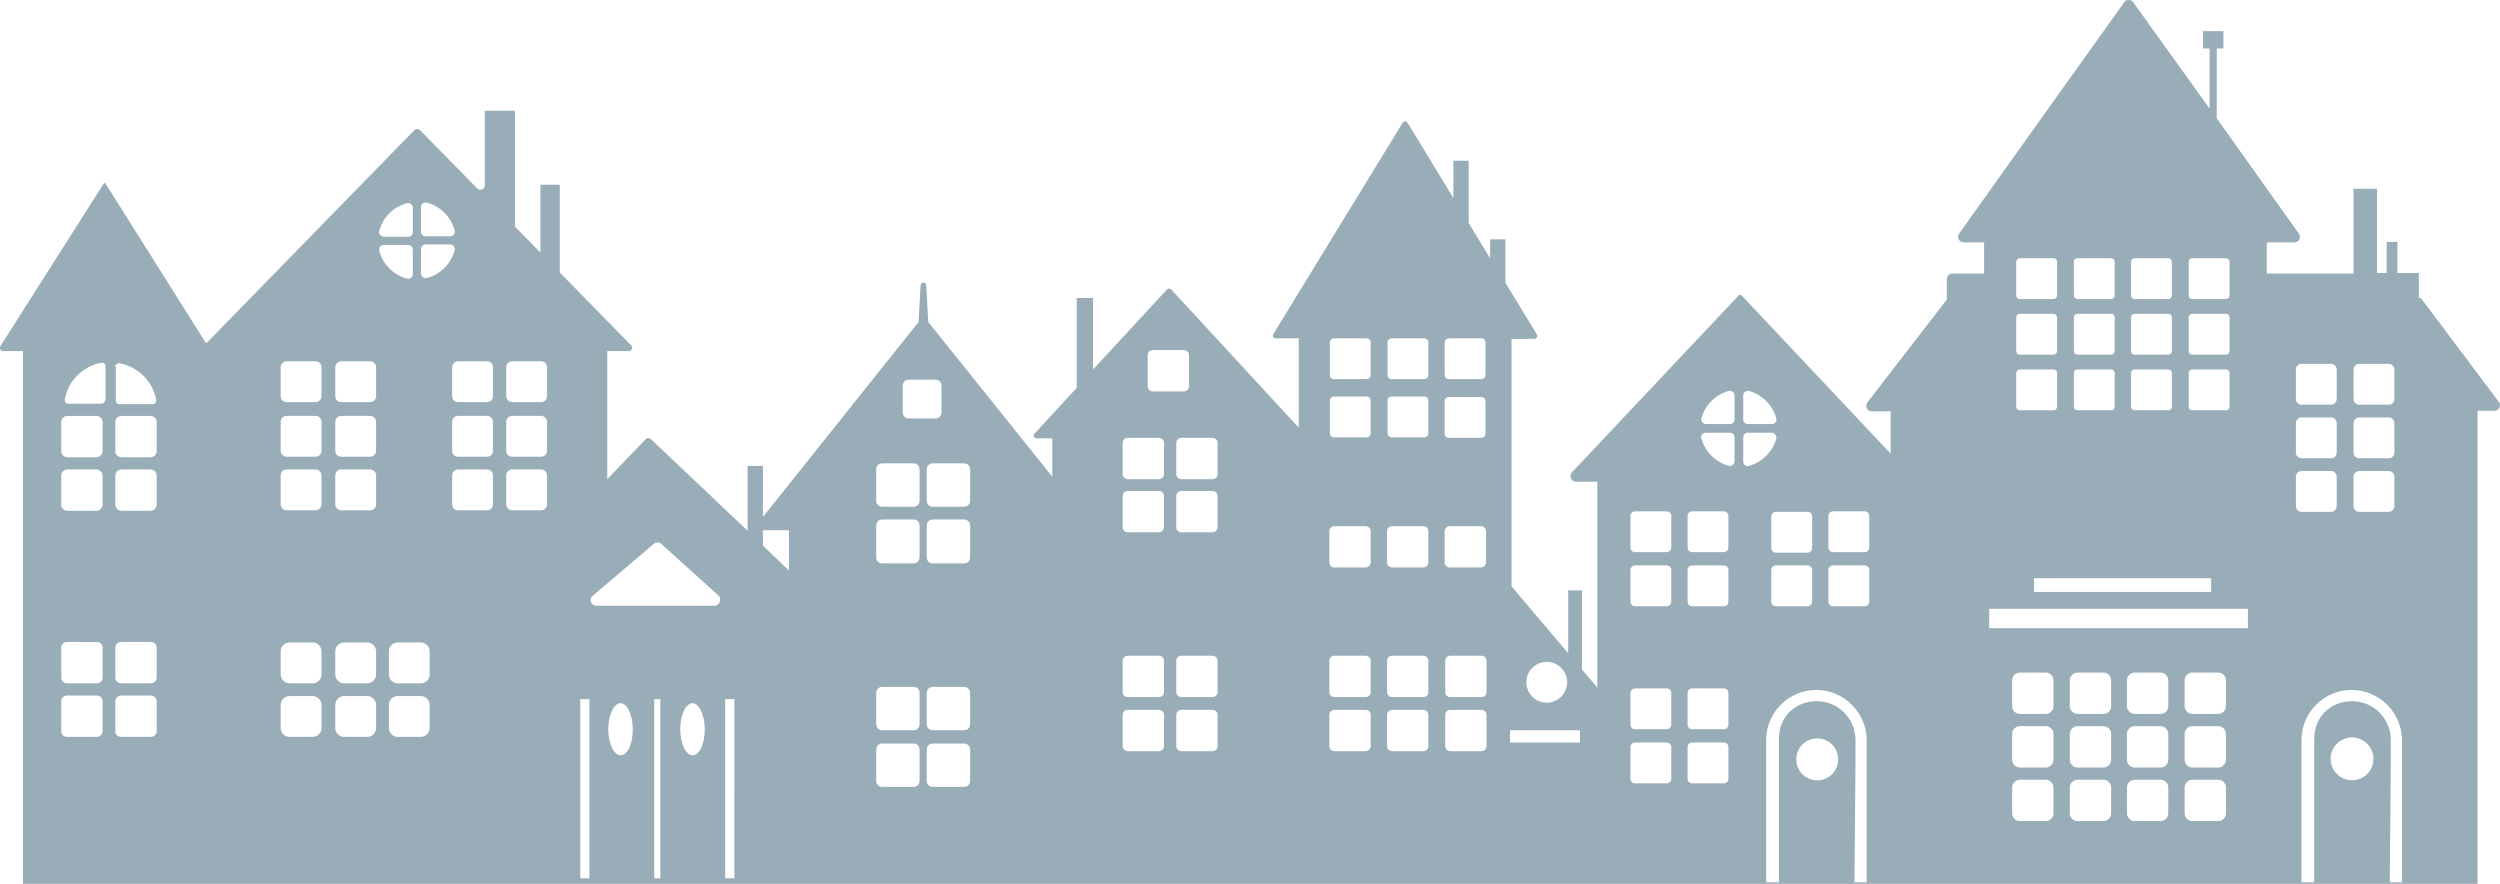 <?xml version="1.0" encoding="utf-8" standalone="no"?><svg xmlns="http://www.w3.org/2000/svg" xmlns:xlink="http://www.w3.org/1999/xlink" enable-background="new 0 0 489.9 173.3" fill="#000000" id="change1" version="1.1" viewBox="0 0 489.9 173.3" x="0px" xml:space="preserve" y="0px">
<g id="change1_1"><path d="M489.7,78.8l-15.3-20.4h-0.4v-4.9h-4.2v-6.1h-2.1v6.1h-1.9V37h-4.6v16.6h-17v-6.1h5.4c0.9,0,1.4-1,0.9-1.7  l-16.1-22.6V9.5h1.3V6.1h-4v3.4h1.3v11.8L418,0.4c-0.4-0.6-1.3-0.6-1.7,0L407,13.4l-6,8.4l-17.1,24c-0.5,0.7,0,1.7,0.9,1.7h4v6.1  h-6.2c-0.6,0-1.1,0.5-1.1,1.1v4l-15.6,20.2c-0.5,0.7,0,1.7,0.8,1.7h3.8v8.3l-29.2-31c-0.2-0.2-0.4-0.2-0.6,0L308,92.6  c-0.6,0.7-0.1,1.8,0.8,1.8h4.2v40.3l-3-3.5v-15.5h-2.7V128l-11.1-13.1V98.9V66.4h4.5c0.4,0,0.7-0.5,0.5-0.8l-6.2-10.2v-8.5h-3v3.7  l-4.2-6.9V31.5h-3v7.3l-9-14.8c-0.2-0.3-0.7-0.3-0.9,0l-25.4,41.5c-0.2,0.4,0,0.8,0.5,0.8h4.5v17.5l-25-27.1c-0.2-0.2-0.6-0.2-0.8,0  l-14.5,15.7V58.4h-3.2V76l-8.3,9c-0.3,0.3-0.1,0.9,0.4,0.9h3.1v7.5l-24.3-30.3l-0.4-7.2c0-0.7-1.1-0.7-1.1,0l-0.4,7.2l-30.5,38.2  v-10h-3V104l-19-18c-0.3-0.2-0.7-0.2-0.9,0l-7.6,7.9V68.8h4.2c0.6,0,0.9-0.7,0.5-1.1l-14-14.3V36.2h-3.8v13.3l-5-5.1V21.7h-5.9v14.6  c0,0.8-1,1.2-1.5,0.6L82.3,25.5c-0.3-0.3-0.8-0.3-1.1,0L40.4,67.3L20.7,36c-0.1-0.2-0.3-0.2-0.4,0L0.1,67.8c-0.3,0.4,0,1,0.5,1h3.9  v104.4h150h2.5h49h1.1H313h0h57.6h0.5h114.4V80.5h3.3C489.7,80.5,490.2,79.5,489.7,78.8z M20.1,143.3c0,0.6-0.5,1.1-1.1,1.1h-5.9  c-0.6,0-1.1-0.5-1.1-1.1v-5.9c0-0.6,0.5-1.1,1.1-1.1H19c0.6,0,1.1,0.5,1.1,1.1V143.3z M20.1,132.8c0,0.6-0.5,1.1-1.1,1.1h-5.9  c-0.6,0-1.1-0.5-1.1-1.1v-5.9c0-0.6,0.5-1.1,1.1-1.1H19c0.6,0,1.1,0.5,1.1,1.1V132.8z M20.1,98.9c0,0.6-0.5,1.2-1.2,1.2h-5.7  c-0.6,0-1.2-0.5-1.2-1.2v-5.7c0-0.6,0.5-1.2,1.2-1.2h5.7c0.6,0,1.2,0.5,1.2,1.2V98.9z M20.1,88.4c0,0.6-0.5,1.2-1.2,1.2h-5.7  c-0.6,0-1.2-0.5-1.2-1.2v-5.7c0-0.6,0.5-1.2,1.2-1.2h5.7c0.6,0,1.2,0.5,1.2,1.2V88.4z M20.6,78.4c0,0.4-0.3,0.7-0.7,0.7h-6.5  c-0.5,0-0.8-0.4-0.7-0.9c0.7-3.6,3.5-6.4,7.1-7.1c0.4-0.1,0.9,0.2,0.9,0.7V78.4z M22.6,71.9c0-0.5,0.4-0.8,0.9-0.7  c3.6,0.7,6.4,3.5,7.1,7.1c0.1,0.4-0.2,0.9-0.7,0.9h-6.5c-0.4,0-0.7-0.3-0.7-0.7V71.9z M30.7,143.3c0,0.6-0.5,1.1-1.1,1.1h-5.9  c-0.6,0-1.1-0.5-1.1-1.1v-5.9c0-0.6,0.5-1.1,1.1-1.1h5.9c0.6,0,1.1,0.5,1.1,1.1V143.3z M30.7,132.8c0,0.6-0.5,1.1-1.1,1.1h-5.9  c-0.6,0-1.1-0.5-1.1-1.1v-5.9c0-0.6,0.5-1.1,1.1-1.1h5.9c0.6,0,1.1,0.5,1.1,1.1V132.8z M30.7,98.9c0,0.6-0.5,1.2-1.2,1.2h-5.7  c-0.6,0-1.2-0.5-1.2-1.2v-5.7c0-0.6,0.5-1.2,1.2-1.2h5.7c0.6,0,1.2,0.5,1.2,1.2V98.9z M30.7,88.4c0,0.6-0.5,1.2-1.2,1.2h-5.7  c-0.6,0-1.2-0.5-1.2-1.2v-5.7c0-0.6,0.5-1.2,1.2-1.2h5.7c0.6,0,1.2,0.5,1.2,1.2V88.4z M82.5,40.6c0-0.6,0.5-1,1.1-0.9  c2.7,0.7,4.8,2.8,5.5,5.5c0.1,0.5-0.3,1.1-0.9,1.1h-4.8c-0.5,0-0.9-0.4-0.9-0.9V40.6z M63,142.7c0,0.9-0.8,1.7-1.7,1.7h-4.6  c-0.9,0-1.7-0.8-1.7-1.7v-4.6c0-0.9,0.8-1.7,1.7-1.7h4.6c0.9,0,1.7,0.8,1.7,1.7V142.7z M63,132.2c0,0.9-0.8,1.7-1.7,1.7h-4.6  c-0.9,0-1.7-0.8-1.7-1.7v-4.6c0-0.9,0.8-1.7,1.7-1.7h4.6c0.9,0,1.7,0.8,1.7,1.7V132.2z M63,98.8c0,0.7-0.5,1.2-1.2,1.2h-5.6  c-0.7,0-1.2-0.5-1.2-1.2v-5.6c0-0.7,0.5-1.2,1.2-1.2h5.6c0.7,0,1.2,0.5,1.2,1.2V98.8z M63,88.3c0,0.7-0.5,1.2-1.2,1.2h-5.6  c-0.7,0-1.2-0.5-1.2-1.2v-5.6c0-0.7,0.5-1.2,1.2-1.2h5.6c0.7,0,1.2,0.5,1.2,1.2V88.3z M63,77.6c0,0.7-0.5,1.2-1.2,1.2h-5.6  c-0.7,0-1.2-0.5-1.2-1.2v-5.6c0-0.7,0.5-1.2,1.2-1.2h5.6c0.7,0,1.2,0.5,1.2,1.2V77.6z M73.7,142.7c0,0.9-0.8,1.7-1.7,1.7h-4.6  c-0.9,0-1.7-0.8-1.7-1.7v-4.6c0-0.9,0.8-1.7,1.7-1.7h4.6c0.9,0,1.7,0.8,1.7,1.7V142.7z M73.7,132.2c0,0.9-0.8,1.7-1.7,1.7h-4.6  c-0.9,0-1.7-0.8-1.7-1.7v-4.6c0-0.9,0.8-1.7,1.7-1.7h4.6c0.9,0,1.7,0.8,1.7,1.7V132.2z M73.7,98.8c0,0.7-0.5,1.2-1.2,1.2h-5.6  c-0.7,0-1.2-0.5-1.2-1.2v-5.6c0-0.7,0.5-1.2,1.2-1.2h5.6c0.7,0,1.2,0.5,1.2,1.2V98.8z M73.7,88.3c0,0.7-0.5,1.2-1.2,1.2h-5.6  c-0.7,0-1.2-0.5-1.2-1.2v-5.6c0-0.7,0.5-1.2,1.2-1.2h5.6c0.7,0,1.2,0.5,1.2,1.2V88.3z M73.7,77.6c0,0.7-0.5,1.2-1.2,1.2h-5.6  c-0.7,0-1.2-0.5-1.2-1.2v-5.6c0-0.7,0.5-1.2,1.2-1.2h5.6c0.7,0,1.2,0.5,1.2,1.2V77.6z M74.3,45.3c0.7-2.7,2.8-4.8,5.5-5.5  c0.5-0.1,1.1,0.3,1.1,0.9v4.8c0,0.5-0.4,0.9-0.9,0.9h-4.8C74.6,46.3,74.2,45.8,74.3,45.3z M75.2,48H80c0.5,0,0.9,0.4,0.9,0.9v4.8  c0,0.6-0.5,1-1.1,0.9c-2.7-0.7-4.8-2.8-5.5-5.5C74.2,48.5,74.6,48,75.2,48z M84.2,142.7c0,0.9-0.8,1.7-1.7,1.7h-4.6  c-0.9,0-1.7-0.8-1.7-1.7v-4.6c0-0.9,0.8-1.7,1.7-1.7h4.6c0.9,0,1.7,0.8,1.7,1.7V142.7z M84.2,132.2c0,0.9-0.8,1.7-1.7,1.7h-4.6  c-0.9,0-1.7-0.8-1.7-1.7v-4.6c0-0.9,0.8-1.7,1.7-1.7h4.6c0.9,0,1.7,0.8,1.7,1.7V132.2z M83.6,54.5c-0.5,0.1-1.1-0.3-1.1-0.9v-4.8  c0-0.5,0.4-0.9,0.9-0.9h4.8c0.6,0,1,0.5,0.9,1.1C88.4,51.7,86.3,53.8,83.6,54.5z M96.6,98.8c0,0.7-0.5,1.2-1.2,1.2h-5.6  c-0.7,0-1.2-0.5-1.2-1.2v-5.6c0-0.7,0.5-1.2,1.2-1.2h5.6c0.7,0,1.2,0.5,1.2,1.2V98.8z M96.6,88.3c0,0.7-0.5,1.2-1.2,1.2h-5.6  c-0.7,0-1.2-0.5-1.2-1.2v-5.6c0-0.7,0.5-1.2,1.2-1.2h5.6c0.7,0,1.2,0.5,1.2,1.2V88.3z M96.6,77.6c0,0.7-0.5,1.2-1.2,1.2h-5.6  c-0.7,0-1.2-0.5-1.2-1.2v-5.6c0-0.7,0.5-1.2,1.2-1.2h5.6c0.7,0,1.2,0.5,1.2,1.2V77.6z M107.2,98.8c0,0.7-0.5,1.2-1.2,1.2h-5.6  c-0.7,0-1.2-0.5-1.2-1.2v-5.6c0-0.7,0.5-1.2,1.2-1.2h5.6c0.7,0,1.2,0.5,1.2,1.2V98.8z M107.2,88.3c0,0.7-0.5,1.2-1.2,1.2h-5.6  c-0.7,0-1.2-0.5-1.2-1.2v-5.6c0-0.7,0.5-1.2,1.2-1.2h5.6c0.7,0,1.2,0.5,1.2,1.2V88.3z M107.2,77.6c0,0.7-0.5,1.2-1.2,1.2h-5.6  c-0.7,0-1.2-0.5-1.2-1.2v-5.6c0-0.7,0.5-1.2,1.2-1.2h5.6c0.7,0,1.2,0.5,1.2,1.2V77.6z M115.5,172.1h-1.8V137h1.8V172.1z M121.6,148  c-1.3,0-2.4-2.3-2.4-5.1c0-2.8,1.1-5.1,2.4-5.1s2.4,2.3,2.4,5.1C124,145.8,123,148,121.6,148z M129.4,172.1h-1.2V137h1.2V172.1z   M135.7,148c-1.3,0-2.4-2.3-2.4-5.1c0-2.8,1.1-5.1,2.4-5.1c1.3,0,2.4,2.3,2.4,5.1C138.1,145.8,137.1,148,135.7,148z M140,118.7  h-23.1c-1.1,0-1.6-1.3-0.7-2l11.9-10.1c0.4-0.4,1.1-0.4,1.5,0l11.2,10.1C141.5,117.4,141,118.7,140,118.7z M143.9,172.1h-1.8V137  h1.8V172.1z M154.6,111.8l-5.1-4.9v-3h5.1V111.8z M176.9,75.6c0-0.7,0.5-1.2,1.2-1.2h5.2c0.7,0,1.2,0.5,1.2,1.2v5.2  c0,0.7-0.5,1.2-1.2,1.2h-5.2c-0.7,0-1.2-0.5-1.2-1.2V75.6z M180.2,153c0,0.7-0.5,1.2-1.2,1.2h-6.1c-0.7,0-1.2-0.5-1.2-1.2v-6.1  c0-0.7,0.5-1.2,1.2-1.2h6.1c0.7,0,1.2,0.5,1.2,1.2V153z M180.2,141.9c0,0.7-0.5,1.2-1.2,1.2h-6.1c-0.7,0-1.2-0.5-1.2-1.2v-6.1  c0-0.7,0.5-1.2,1.2-1.2h6.1c0.7,0,1.2,0.5,1.2,1.2V141.9z M180.2,109.2c0,0.7-0.5,1.2-1.2,1.2h-6.1c-0.7,0-1.2-0.5-1.2-1.2V103  c0-0.7,0.5-1.2,1.2-1.2h6.1c0.7,0,1.2,0.5,1.2,1.2V109.2z M180.2,98.1c0,0.7-0.5,1.2-1.2,1.2h-6.1c-0.7,0-1.2-0.5-1.2-1.2V92  c0-0.7,0.5-1.2,1.2-1.2h6.1c0.7,0,1.2,0.5,1.2,1.2V98.1z M190.1,153c0,0.7-0.5,1.2-1.2,1.2h-6.1c-0.7,0-1.2-0.5-1.2-1.2v-6.1  c0-0.7,0.5-1.2,1.2-1.2h6.1c0.7,0,1.2,0.5,1.2,1.2V153z M190.1,141.9c0,0.7-0.5,1.2-1.2,1.2h-6.1c-0.7,0-1.2-0.5-1.2-1.2v-6.1  c0-0.7,0.5-1.2,1.2-1.2h6.1c0.7,0,1.2,0.5,1.2,1.2V141.9z M190.1,109.2c0,0.7-0.5,1.2-1.2,1.2h-6.1c-0.7,0-1.2-0.5-1.2-1.2V103  c0-0.7,0.5-1.2,1.2-1.2h6.1c0.7,0,1.2,0.5,1.2,1.2V109.2z M190.1,98.1c0,0.7-0.5,1.2-1.2,1.2h-6.1c-0.7,0-1.2-0.5-1.2-1.2V92  c0-0.7,0.5-1.2,1.2-1.2h6.1c0.7,0,1.2,0.5,1.2,1.2V98.1z M224.9,69.6c0-0.5,0.4-1,1-1h6.1c0.5,0,1,0.4,1,1v6.1c0,0.5-0.4,1-1,1h-6.1  c-0.5,0-1-0.4-1-1V69.6z M228.1,146.2c0,0.5-0.4,1-1,1H221c-0.5,0-1-0.4-1-1v-6.1c0-0.5,0.4-1,1-1h6.1c0.5,0,1,0.4,1,1V146.2z   M228.1,135.6c0,0.5-0.4,1-1,1H221c-0.5,0-1-0.4-1-1v-6.1c0-0.5,0.4-1,1-1h6.1c0.5,0,1,0.4,1,1V135.6z M228.1,103.3c0,0.5-0.4,1-1,1  H221c-0.5,0-1-0.4-1-1v-6.1c0-0.5,0.4-1,1-1h6.1c0.5,0,1,0.4,1,1V103.3z M228.1,92.9c0,0.5-0.4,1-1,1H221c-0.5,0-1-0.4-1-1v-6.1  c0-0.5,0.4-1,1-1h6.1c0.5,0,1,0.4,1,1V92.9z M238.6,146.2c0,0.5-0.4,1-1,1h-6.1c-0.5,0-1-0.4-1-1v-6.1c0-0.5,0.4-1,1-1h6.1  c0.5,0,1,0.4,1,1V146.2z M238.6,135.6c0,0.5-0.4,1-1,1h-6.1c-0.5,0-1-0.4-1-1v-6.1c0-0.5,0.4-1,1-1h6.1c0.5,0,1,0.4,1,1V135.6z   M238.6,103.3c0,0.5-0.4,1-1,1h-6.1c-0.5,0-1-0.4-1-1v-6.1c0-0.5,0.4-1,1-1h6.1c0.5,0,1,0.4,1,1V103.3z M238.6,92.9c0,0.5-0.4,1-1,1  h-6.1c-0.5,0-1-0.4-1-1v-6.1c0-0.5,0.4-1,1-1h6.1c0.5,0,1,0.4,1,1V92.9z M283.1,67.1c0-0.5,0.4-0.8,0.8-0.8h6.4  c0.5,0,0.8,0.4,0.8,0.8v6.4c0,0.5-0.4,0.8-0.8,0.8h-6.4c-0.5,0-0.8-0.4-0.8-0.8V67.1z M283.1,78.6c0-0.5,0.4-0.8,0.8-0.8h6.4  c0.5,0,0.8,0.4,0.8,0.8v6.4c0,0.5-0.4,0.8-0.8,0.8h-6.4c-0.5,0-0.8-0.4-0.8-0.8V78.6z M268.6,146.2c0,0.5-0.4,1-1,1h-6.1  c-0.5,0-1-0.4-1-1v-6.1c0-0.5,0.4-1,1-1h6.1c0.5,0,1,0.4,1,1V146.2z M268.6,135.6c0,0.5-0.4,1-1,1h-6.1c-0.5,0-1-0.4-1-1v-6.1  c0-0.5,0.4-1,1-1h6.1c0.5,0,1,0.4,1,1V135.6z M268.6,110.2c0,0.5-0.4,1-1,1h-6.1c-0.5,0-1-0.4-1-1v-6.1c0-0.5,0.4-1,1-1h6.1  c0.5,0,1,0.4,1,1V110.2z M268.6,84.9c0,0.5-0.4,0.8-0.8,0.8h-6.4c-0.5,0-0.8-0.4-0.8-0.8v-6.4c0-0.5,0.4-0.8,0.8-0.8h6.4  c0.5,0,0.8,0.4,0.8,0.8V84.9z M268.6,73.5c0,0.5-0.4,0.8-0.8,0.8h-6.4c-0.5,0-0.8-0.4-0.8-0.8v-6.4c0-0.5,0.4-0.8,0.8-0.8h6.4  c0.5,0,0.8,0.4,0.8,0.8V73.5z M279.9,146.2c0,0.5-0.4,1-1,1h-6.1c-0.5,0-1-0.4-1-1v-6.1c0-0.5,0.4-1,1-1h6.1c0.5,0,1,0.4,1,1V146.2z   M279.9,135.6c0,0.5-0.4,1-1,1h-6.1c-0.5,0-1-0.4-1-1v-6.1c0-0.5,0.4-1,1-1h6.1c0.5,0,1,0.4,1,1V135.6z M279.9,110.2  c0,0.5-0.4,1-1,1h-6.1c-0.5,0-1-0.4-1-1v-6.1c0-0.5,0.4-1,1-1h6.1c0.5,0,1,0.4,1,1V110.2z M279.9,84.9c0,0.5-0.4,0.8-0.8,0.8h-6.4  c-0.5,0-0.8-0.4-0.8-0.8v-6.4c0-0.5,0.4-0.8,0.8-0.8h6.4c0.5,0,0.8,0.4,0.8,0.8V84.9z M279.9,73.5c0,0.5-0.4,0.8-0.8,0.8h-6.4  c-0.5,0-0.8-0.4-0.8-0.8v-6.4c0-0.5,0.4-0.8,0.8-0.8h6.4c0.5,0,0.8,0.4,0.8,0.8V73.5z M283.1,104.1c0-0.5,0.4-1,1-1h6.1  c0.5,0,1,0.4,1,1v6.1c0,0.5-0.4,1-1,1h-6.1c-0.5,0-1-0.4-1-1V104.1z M291.3,146.2c0,0.5-0.4,1-1,1h-6.1c-0.5,0-1-0.4-1-1v-6.1  c0-0.5,0.4-1,1-1h6.1c0.5,0,1,0.4,1,1V146.2z M291.3,135.6c0,0.5-0.4,1-1,1h-6.1c-0.5,0-1-0.4-1-1v-6.1c0-0.5,0.4-1,1-1h6.1  c0.5,0,1,0.4,1,1V135.6z M303.1,129.7c2.2,0,4,1.8,4,4c0,2.2-1.8,4-4,4c-2.2,0-4-1.8-4-4C299.1,131.5,300.9,129.7,303.1,129.7z   M309.6,145.5h-13.7v-2.4h13.7V145.5z M327.5,152.6c0,0.5-0.4,0.9-0.9,0.9h-6.2c-0.5,0-0.9-0.4-0.9-0.9v-6.2c0-0.5,0.4-0.9,0.9-0.9  h6.2c0.5,0,0.9,0.4,0.9,0.9V152.6z M327.5,142c0,0.5-0.4,0.9-0.9,0.9h-6.2c-0.5,0-0.9-0.4-0.9-0.9v-6.2c0-0.5,0.4-0.9,0.9-0.9h6.2  c0.5,0,0.9,0.4,0.9,0.9V142z M327.5,117.9c0,0.5-0.4,0.9-0.9,0.9h-6.2c-0.5,0-0.9-0.4-0.9-0.9v-6.2c0-0.5,0.4-0.9,0.9-0.9h6.2  c0.5,0,0.9,0.4,0.9,0.9V117.9z M327.5,107.3c0,0.5-0.4,0.9-0.9,0.9h-6.2c-0.5,0-0.9-0.4-0.9-0.9v-6.2c0-0.5,0.4-0.9,0.9-0.9h6.2  c0.5,0,0.9,0.4,0.9,0.9V107.3z M338.7,152.6c0,0.5-0.4,0.9-0.9,0.9h-6.2c-0.5,0-0.9-0.4-0.9-0.9v-6.2c0-0.5,0.4-0.9,0.9-0.9h6.2  c0.5,0,0.9,0.4,0.9,0.9V152.6z M338.7,142c0,0.5-0.4,0.9-0.9,0.9h-6.2c-0.5,0-0.9-0.4-0.9-0.9v-6.2c0-0.5,0.4-0.9,0.9-0.9h6.2  c0.5,0,0.9,0.4,0.9,0.9V142z M338.7,117.9c0,0.5-0.4,0.9-0.9,0.9h-6.2c-0.5,0-0.9-0.4-0.9-0.9v-6.2c0-0.5,0.4-0.9,0.9-0.9h6.2  c0.5,0,0.9,0.4,0.9,0.9V117.9z M338.7,107.3c0,0.5-0.4,0.9-0.9,0.9h-6.2c-0.5,0-0.9-0.4-0.9-0.9v-6.2c0-0.5,0.4-0.9,0.9-0.9h6.2  c0.5,0,0.9,0.4,0.9,0.9V107.3z M339.9,90.4c0,0.6-0.6,1-1.1,0.9c-2.6-0.7-4.7-2.8-5.4-5.4c-0.2-0.6,0.3-1.1,0.9-1.1h4.7  c0.5,0,0.9,0.4,0.9,0.9V90.4z M339.9,82.2c0,0.5-0.4,0.9-0.9,0.9h-4.7c-0.6,0-1-0.6-0.9-1.1c0.7-2.6,2.8-4.7,5.4-5.4  c0.6-0.1,1.1,0.3,1.1,0.9V82.2z M355.1,101.2v6.2c0,0.5-0.4,0.9-0.9,0.9H348c-0.5,0-0.9-0.4-0.9-0.9v-6.2c0-0.5,0.4-0.9,0.9-0.9h6.2  C354.7,100.2,355.1,100.7,355.1,101.2z M355.1,111.7v6.2c0,0.5-0.4,0.9-0.9,0.9H348c-0.5,0-0.9-0.4-0.9-0.9v-6.2  c0-0.5,0.4-0.9,0.9-0.9h6.2C354.7,110.8,355.1,111.2,355.1,111.7z M341.6,77.5c0-0.6,0.6-1,1.1-0.9c2.6,0.7,4.7,2.8,5.4,5.4  c0.1,0.6-0.3,1.1-0.9,1.1h-4.7c-0.5,0-0.9-0.4-0.9-0.9V77.5z M342.7,91.3c-0.6,0.2-1.1-0.3-1.1-0.9v-4.7c0-0.5,0.4-0.9,0.9-0.9h4.7  c0.6,0,1,0.6,0.9,1.1C347.4,88.5,345.3,90.6,342.7,91.3z M356.1,152.9c-2.3,0-4.1-1.8-4.1-4.1s1.8-4.1,4.1-4.1  c2.3,0,4.1,1.8,4.1,4.1S358.4,152.9,356.1,152.9z M365.9,172.9h-2.5l0.2-23.3v-3.9c0-0.2,0-0.4,0-0.7c0-4.2-3.4-7.6-7.6-7.6  s-7.4,3.1-7.4,7.3c0,0.3,0,0.5,0,0.8v6.1c0,0,0,0,0,0v21.3h-2.5v-28.1h0c0.1-5.3,4.5-9.6,9.8-9.6c5.4,0,9.9,4.4,9.9,9.9V172.9z   M366.3,117.9c0,0.5-0.4,0.9-0.9,0.9h-6.2c-0.5,0-0.9-0.4-0.9-0.9v-6.2c0-0.5,0.4-0.9,0.9-0.9h6.2c0.5,0,0.9,0.4,0.9,0.9V117.9z   M366.3,107.3c0,0.5-0.4,0.9-0.9,0.9h-6.2c-0.5,0-0.9-0.4-0.9-0.9v-6.2c0-0.5,0.4-0.9,0.9-0.9h6.2c0.5,0,0.9,0.4,0.9,0.9V107.3z   M428.9,51.3c0-0.4,0.3-0.7,0.7-0.7h6.6c0.4,0,0.7,0.3,0.7,0.7v6.6c0,0.4-0.3,0.7-0.7,0.7h-6.6c-0.4,0-0.7-0.3-0.7-0.7V51.3z   M428.9,62.2c0-0.4,0.3-0.7,0.7-0.7h6.6c0.4,0,0.7,0.3,0.7,0.7v6.6c0,0.4-0.3,0.7-0.7,0.7h-6.6c-0.4,0-0.7-0.3-0.7-0.7V62.2z   M428.9,73.1c0-0.4,0.3-0.7,0.7-0.7h6.6c0.4,0,0.7,0.3,0.7,0.7v6.6c0,0.4-0.3,0.7-0.7,0.7h-6.6c-0.4,0-0.7-0.3-0.7-0.7V73.1z   M417.6,51.3c0-0.4,0.3-0.7,0.7-0.7h6.6c0.4,0,0.7,0.3,0.7,0.7v6.6c0,0.4-0.3,0.7-0.7,0.7h-6.6c-0.4,0-0.7-0.3-0.7-0.7V51.3z   M417.6,62.2c0-0.4,0.3-0.7,0.7-0.7h6.6c0.4,0,0.7,0.3,0.7,0.7v6.6c0,0.4-0.3,0.7-0.7,0.7h-6.6c-0.4,0-0.7-0.3-0.7-0.7V62.2z   M417.6,73.1c0-0.4,0.3-0.7,0.7-0.7h6.6c0.4,0,0.7,0.3,0.7,0.7v6.6c0,0.4-0.3,0.7-0.7,0.7h-6.6c-0.4,0-0.7-0.3-0.7-0.7V73.1z   M433.3,113.3v2.7h-34.7v-2.7H433.3z M406.4,51.3c0-0.4,0.3-0.7,0.7-0.7h6.6c0.4,0,0.7,0.3,0.7,0.7v6.6c0,0.4-0.3,0.7-0.7,0.7h-6.6  c-0.4,0-0.7-0.3-0.7-0.7V51.3z M406.4,62.2c0-0.4,0.3-0.7,0.7-0.7h6.6c0.4,0,0.7,0.3,0.7,0.7v6.6c0,0.4-0.3,0.7-0.7,0.7h-6.6  c-0.4,0-0.7-0.3-0.7-0.7V62.2z M406.4,73.1c0-0.4,0.3-0.7,0.7-0.7h6.6c0.4,0,0.7,0.3,0.7,0.7v6.6c0,0.4-0.3,0.7-0.7,0.7h-6.6  c-0.4,0-0.7-0.3-0.7-0.7V73.1z M395.1,51.3c0-0.4,0.3-0.7,0.7-0.7h6.6c0.4,0,0.7,0.3,0.7,0.7v6.6c0,0.4-0.3,0.7-0.7,0.7h-6.6  c-0.4,0-0.7-0.3-0.7-0.7V51.3z M395.1,62.2c0-0.4,0.3-0.7,0.7-0.7h6.6c0.4,0,0.7,0.3,0.7,0.7v6.6c0,0.4-0.3,0.7-0.7,0.7h-6.6  c-0.4,0-0.7-0.3-0.7-0.7V62.2z M395.1,73.1c0-0.4,0.3-0.7,0.7-0.7h6.6c0.4,0,0.7,0.3,0.7,0.7v6.6c0,0.4-0.3,0.7-0.7,0.7h-6.6  c-0.4,0-0.7-0.3-0.7-0.7V73.1z M402.4,159.4c0,0.8-0.7,1.5-1.5,1.5h-5.1c-0.8,0-1.5-0.7-1.5-1.5v-5.1c0-0.8,0.7-1.5,1.5-1.5h5.1  c0.8,0,1.5,0.7,1.5,1.5V159.4z M402.4,148.9c0,0.8-0.7,1.5-1.5,1.5h-5.1c-0.8,0-1.5-0.7-1.5-1.5v-5.1c0-0.8,0.7-1.5,1.5-1.5h5.1  c0.8,0,1.5,0.7,1.5,1.5V148.9z M402.4,138.4c0,0.8-0.7,1.5-1.5,1.5h-5.1c-0.8,0-1.5-0.7-1.5-1.5v-5.1c0-0.8,0.7-1.5,1.5-1.5h5.1  c0.8,0,1.5,0.7,1.5,1.5V138.4z M413.7,159.4c0,0.8-0.7,1.5-1.5,1.5h-5.1c-0.8,0-1.5-0.7-1.5-1.5v-5.1c0-0.8,0.7-1.5,1.5-1.5h5.1  c0.8,0,1.5,0.7,1.5,1.5V159.4z M413.7,148.9c0,0.8-0.7,1.5-1.5,1.5h-5.1c-0.8,0-1.5-0.7-1.5-1.5v-5.1c0-0.8,0.7-1.5,1.5-1.5h5.1  c0.8,0,1.5,0.7,1.5,1.5V148.9z M413.7,138.4c0,0.8-0.7,1.5-1.5,1.5h-5.1c-0.8,0-1.5-0.7-1.5-1.5v-5.1c0-0.8,0.7-1.5,1.5-1.5h5.1  c0.8,0,1.5,0.7,1.5,1.5V138.4z M424.9,159.4c0,0.8-0.7,1.5-1.5,1.5h-5.1c-0.8,0-1.5-0.7-1.5-1.5v-5.1c0-0.8,0.7-1.5,1.5-1.5h5.1  c0.8,0,1.5,0.7,1.5,1.5V159.4z M424.9,148.9c0,0.8-0.7,1.5-1.5,1.5h-5.1c-0.8,0-1.5-0.7-1.5-1.5v-5.1c0-0.8,0.7-1.5,1.5-1.5h5.1  c0.8,0,1.5,0.7,1.5,1.5V148.9z M424.9,138.4c0,0.8-0.7,1.5-1.5,1.5h-5.1c-0.8,0-1.5-0.7-1.5-1.5v-5.1c0-0.8,0.7-1.5,1.5-1.5h5.1  c0.8,0,1.5,0.7,1.5,1.5V138.4z M436.2,159.4c0,0.8-0.7,1.5-1.5,1.5h-5.1c-0.8,0-1.5-0.7-1.5-1.5v-5.1c0-0.8,0.7-1.5,1.5-1.5h5.1  c0.8,0,1.5,0.7,1.5,1.5V159.4z M436.2,148.9c0,0.8-0.7,1.5-1.5,1.5h-5.1c-0.8,0-1.5-0.7-1.5-1.5v-5.1c0-0.8,0.7-1.5,1.5-1.5h5.1  c0.8,0,1.5,0.7,1.5,1.5V148.9z M436.2,138.4c0,0.8-0.7,1.5-1.5,1.5h-5.1c-0.8,0-1.5-0.7-1.5-1.5v-5.1c0-0.8,0.7-1.5,1.5-1.5h5.1  c0.8,0,1.5,0.7,1.5,1.5V138.4z M440.5,123.1h-50.7v-3.8h50.7V123.1z M461.2,72.4c0-0.6,0.5-1.1,1.1-1.1h5.8c0.6,0,1.1,0.5,1.1,1.1  v5.8c0,0.6-0.5,1.1-1.1,1.1h-5.8c-0.6,0-1.1-0.5-1.1-1.1V72.4z M461.2,82.9c0-0.6,0.5-1.1,1.1-1.1h5.8c0.6,0,1.1,0.5,1.1,1.1v5.8  c0,0.6-0.5,1.1-1.1,1.1h-5.8c-0.6,0-1.1-0.5-1.1-1.1V82.9z M461.2,93.4c0-0.6,0.5-1.1,1.1-1.1h5.8c0.6,0,1.1,0.5,1.1,1.1v5.8  c0,0.6-0.5,1.1-1.1,1.1h-5.8c-0.6,0-1.1-0.5-1.1-1.1V93.4z M449.9,72.4c0-0.6,0.5-1.1,1.1-1.1h5.8c0.6,0,1.1,0.5,1.1,1.1v5.8  c0,0.6-0.5,1.1-1.1,1.1H451c-0.6,0-1.1-0.5-1.1-1.1V72.4z M449.9,82.9c0-0.6,0.5-1.1,1.1-1.1h5.8c0.6,0,1.1,0.5,1.1,1.1v5.8  c0,0.6-0.5,1.1-1.1,1.1H451c-0.6,0-1.1-0.5-1.1-1.1V82.9z M449.9,99.2v-5.8c0-0.6,0.5-1.1,1.1-1.1h5.8c0.6,0,1.1,0.5,1.1,1.1v5.8  c0,0.6-0.5,1.1-1.1,1.1H451C450.4,100.3,449.9,99.8,449.9,99.2z M460.9,152.9c-2.3,0-4.2-1.9-4.2-4.2c0-2.3,1.9-4.2,4.2-4.2  c2.3,0,4.2,1.9,4.2,4.2C465.1,151,463.3,152.9,460.9,152.9z M470.8,172.9h-2.5l0.2-23.3v-3.9c0-0.2,0-0.4,0-0.7  c0-4.2-3.4-7.6-7.6-7.6c-4.2,0-7.4,3.1-7.4,7.3c0,0.3,0,0.5,0,0.8v6.1c0,0,0,0,0,0v21.3h-2.5v-28.1h0c0.1-5.3,4.5-9.6,9.8-9.6  c5.4,0,9.9,4.4,9.9,9.9v0h0V172.9z" fill="#99adb9"/></g>
</svg>